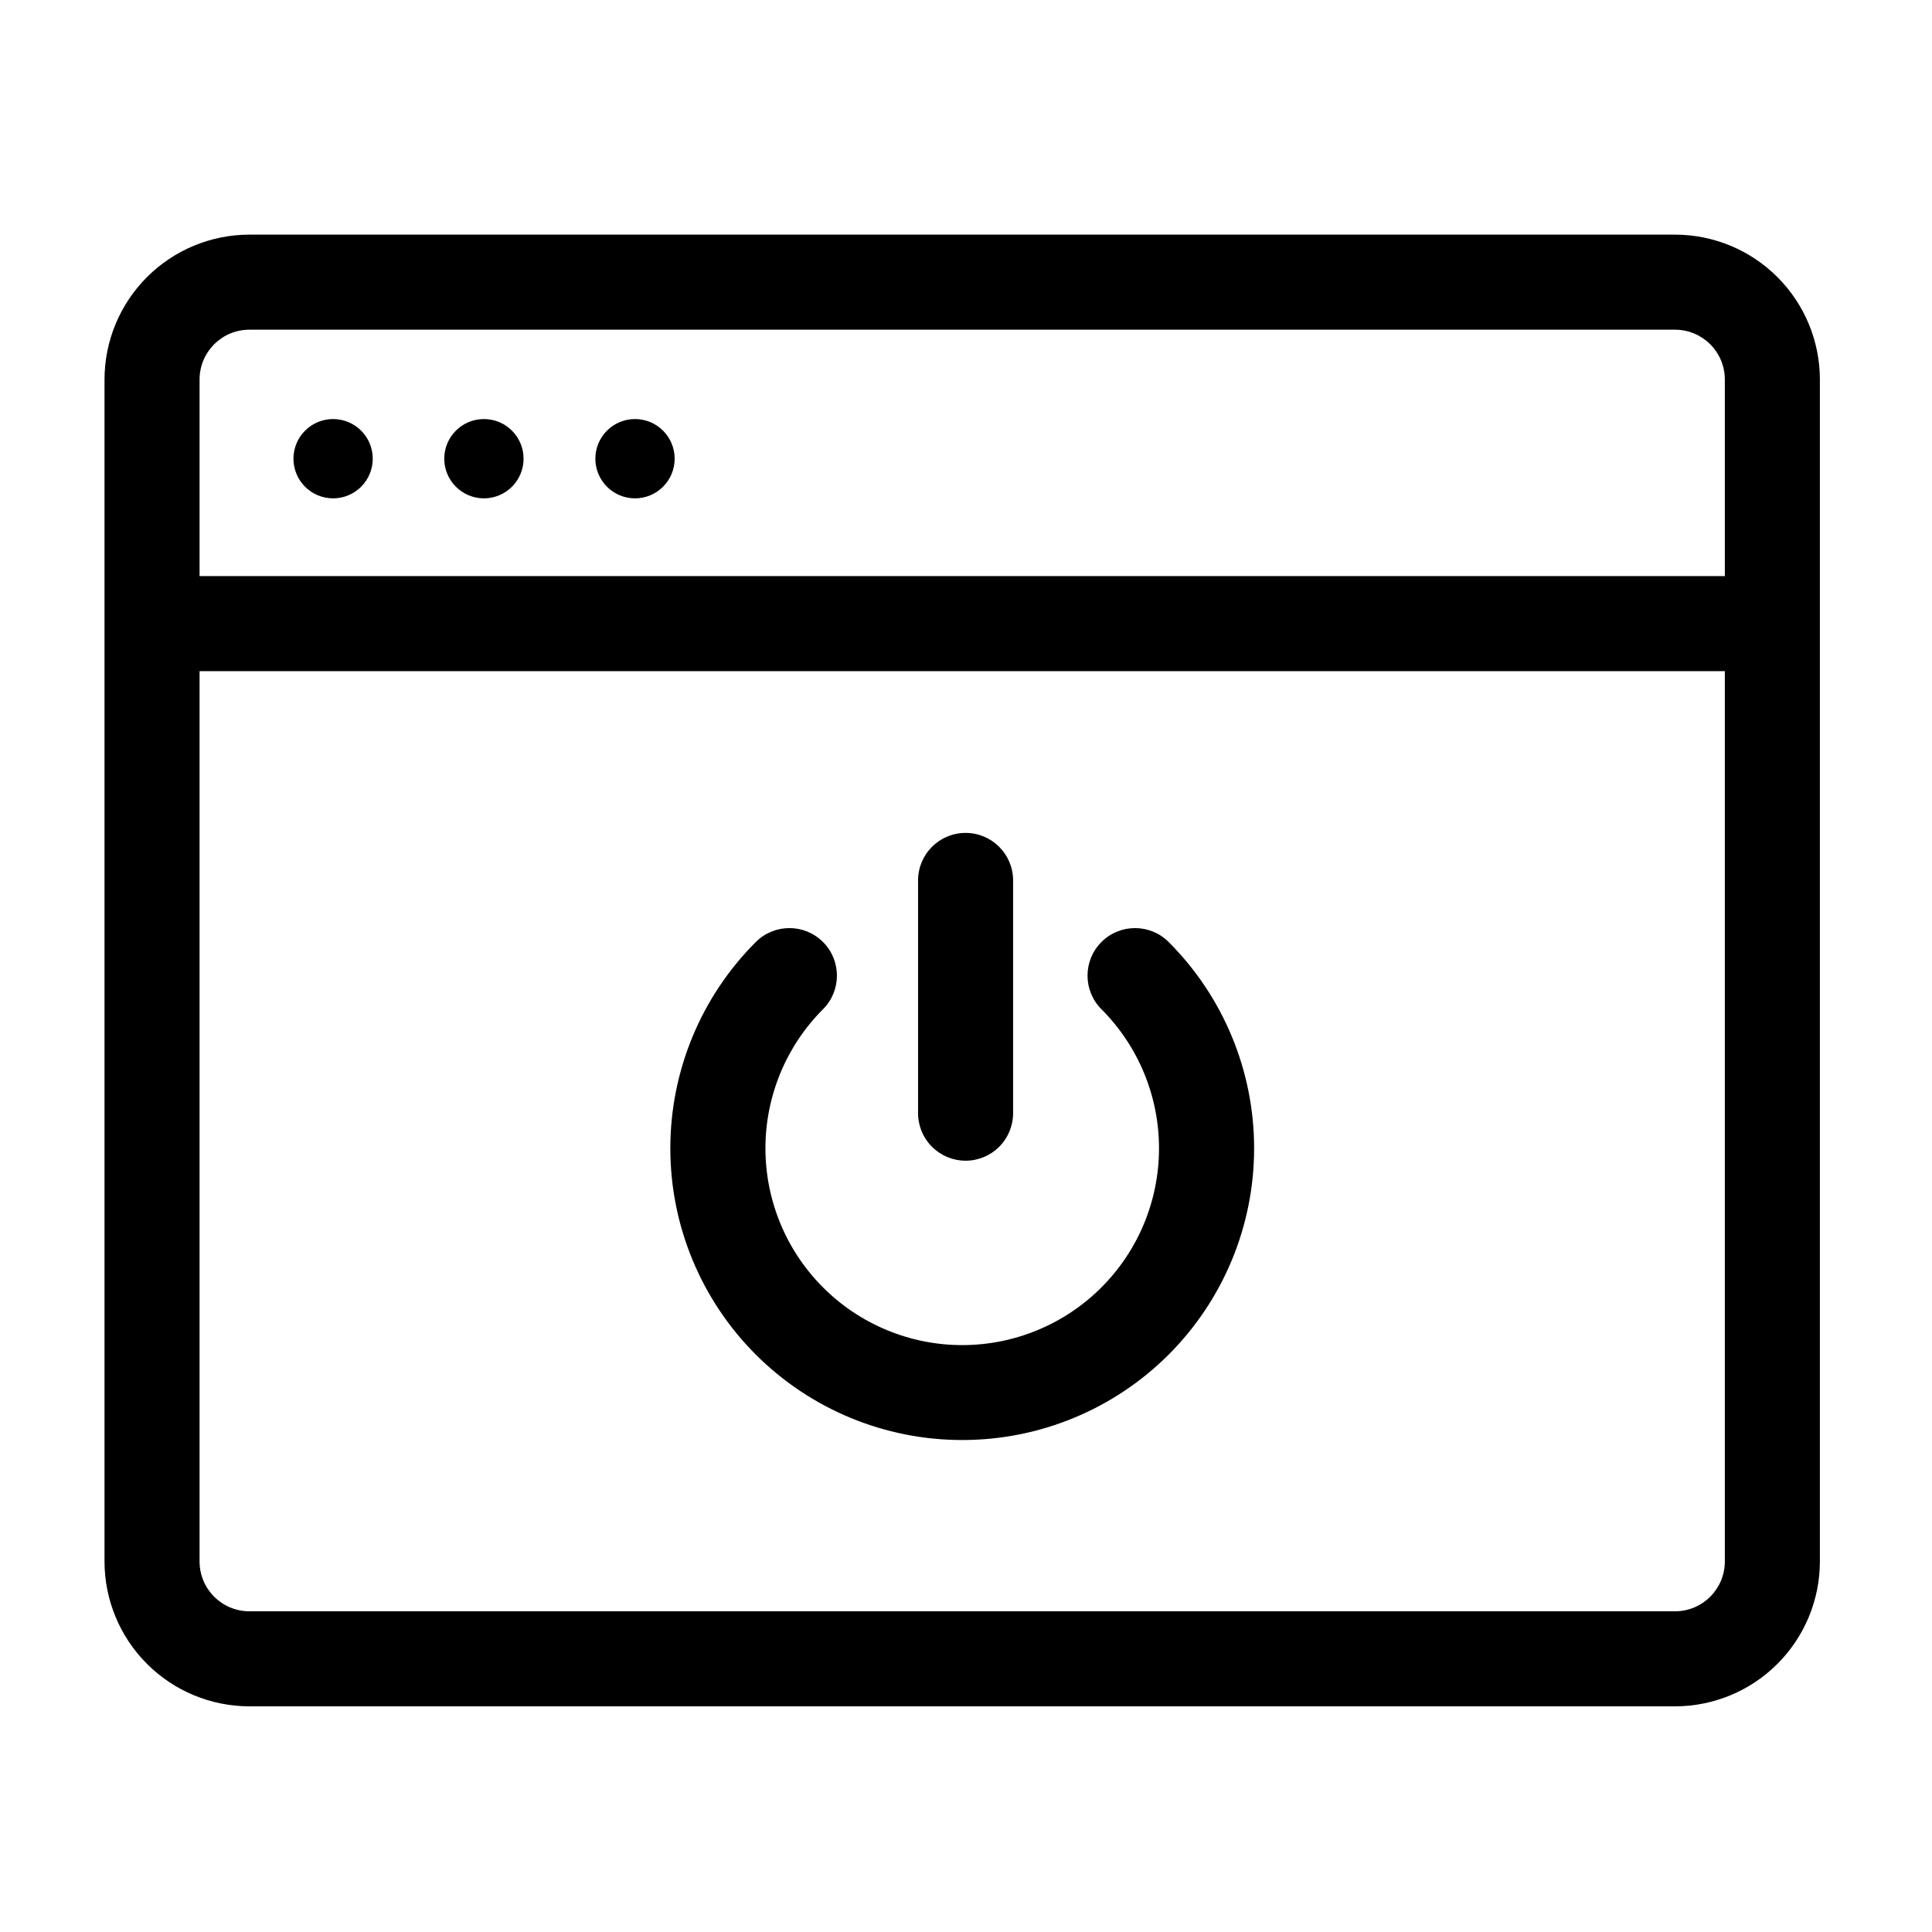<?xml version="1.0" encoding="UTF-8"?>
<!-- Uploaded to: ICON Repo, www.svgrepo.com, Generator: ICON Repo Mixer Tools -->
<svg fill="#000000" width="800px" height="800px" version="1.1" viewBox="144 144 512 512" xmlns="http://www.w3.org/2000/svg">
 <g>
  <path d="m587.91 206.18h-377.83c-10.176 0.012-19.934 4.059-27.129 11.254-7.195 7.195-11.242 16.949-11.254 27.125v313.26c0.012 10.176 4.059 19.934 11.254 27.125 7.195 7.195 16.953 11.242 27.129 11.254h377.83c10.176-0.012 19.93-4.059 27.125-11.254 7.195-7.195 11.242-16.949 11.254-27.125v-313.26c-0.012-10.176-4.059-19.93-11.254-27.125-7.195-7.195-16.949-11.242-27.125-11.254zm13.188 351.64c-0.008 7.281-5.906 13.18-13.188 13.191h-377.83c-7.281-0.008-13.184-5.91-13.191-13.191v-235.96h404.21zm0-261.15h-404.21v-52.109c0.008-7.281 5.91-13.18 13.191-13.188h377.83c7.281 0.008 13.18 5.91 13.188 13.188z"/>
  <path d="m242.78 265.56c0 5.801-4.703 10.508-10.508 10.508-5.801 0-10.504-4.707-10.504-10.508 0-5.805 4.703-10.508 10.504-10.508 5.805 0 10.508 4.703 10.508 10.508"/>
  <path d="m282.75 265.56c0 5.801-4.703 10.508-10.508 10.508-5.801 0-10.508-4.707-10.508-10.508 0-5.805 4.707-10.508 10.508-10.508 5.805 0 10.508 4.703 10.508 10.508"/>
  <path d="m322.79 265.56c0 5.801-4.703 10.508-10.508 10.508-5.801 0-10.508-4.707-10.508-10.508 0-5.805 4.707-10.508 10.508-10.508 5.805 0 10.508 4.703 10.508 10.508"/>
  <path d="m399 525.62c20.512 0.012 40.188-8.129 54.699-22.629 14.508-14.5 22.656-34.172 22.656-54.684-0.004-20.512-8.156-40.184-22.668-54.68-4.922-4.902-12.883-4.894-17.793 0.016-4.91 4.914-4.918 12.875-0.02 17.793 9.781 9.781 15.277 23.047 15.277 36.879s-5.496 27.094-15.277 36.875c-9.777 9.781-23.043 15.277-36.875 15.277-13.832 0-27.098-5.496-36.875-15.277-9.781-9.781-15.277-23.043-15.277-36.875s5.496-27.098 15.277-36.879c4.902-4.918 4.894-12.879-0.02-17.793-4.91-4.91-12.871-4.918-17.793-0.016-14.512 14.496-22.664 34.168-22.668 54.68 0 20.512 8.152 40.184 22.66 54.684 14.508 14.5 34.184 22.641 54.695 22.629z"/>
  <path d="m399.89 451.6c3.34 0 6.543-1.328 8.906-3.691 2.363-2.363 3.688-5.566 3.688-8.906v-61.676c0-6.957-5.637-12.598-12.594-12.598s-12.594 5.641-12.594 12.598v61.676c-0.004 3.34 1.324 6.543 3.688 8.906 2.363 2.363 5.566 3.691 8.906 3.691z"/>
 </g>
</svg>